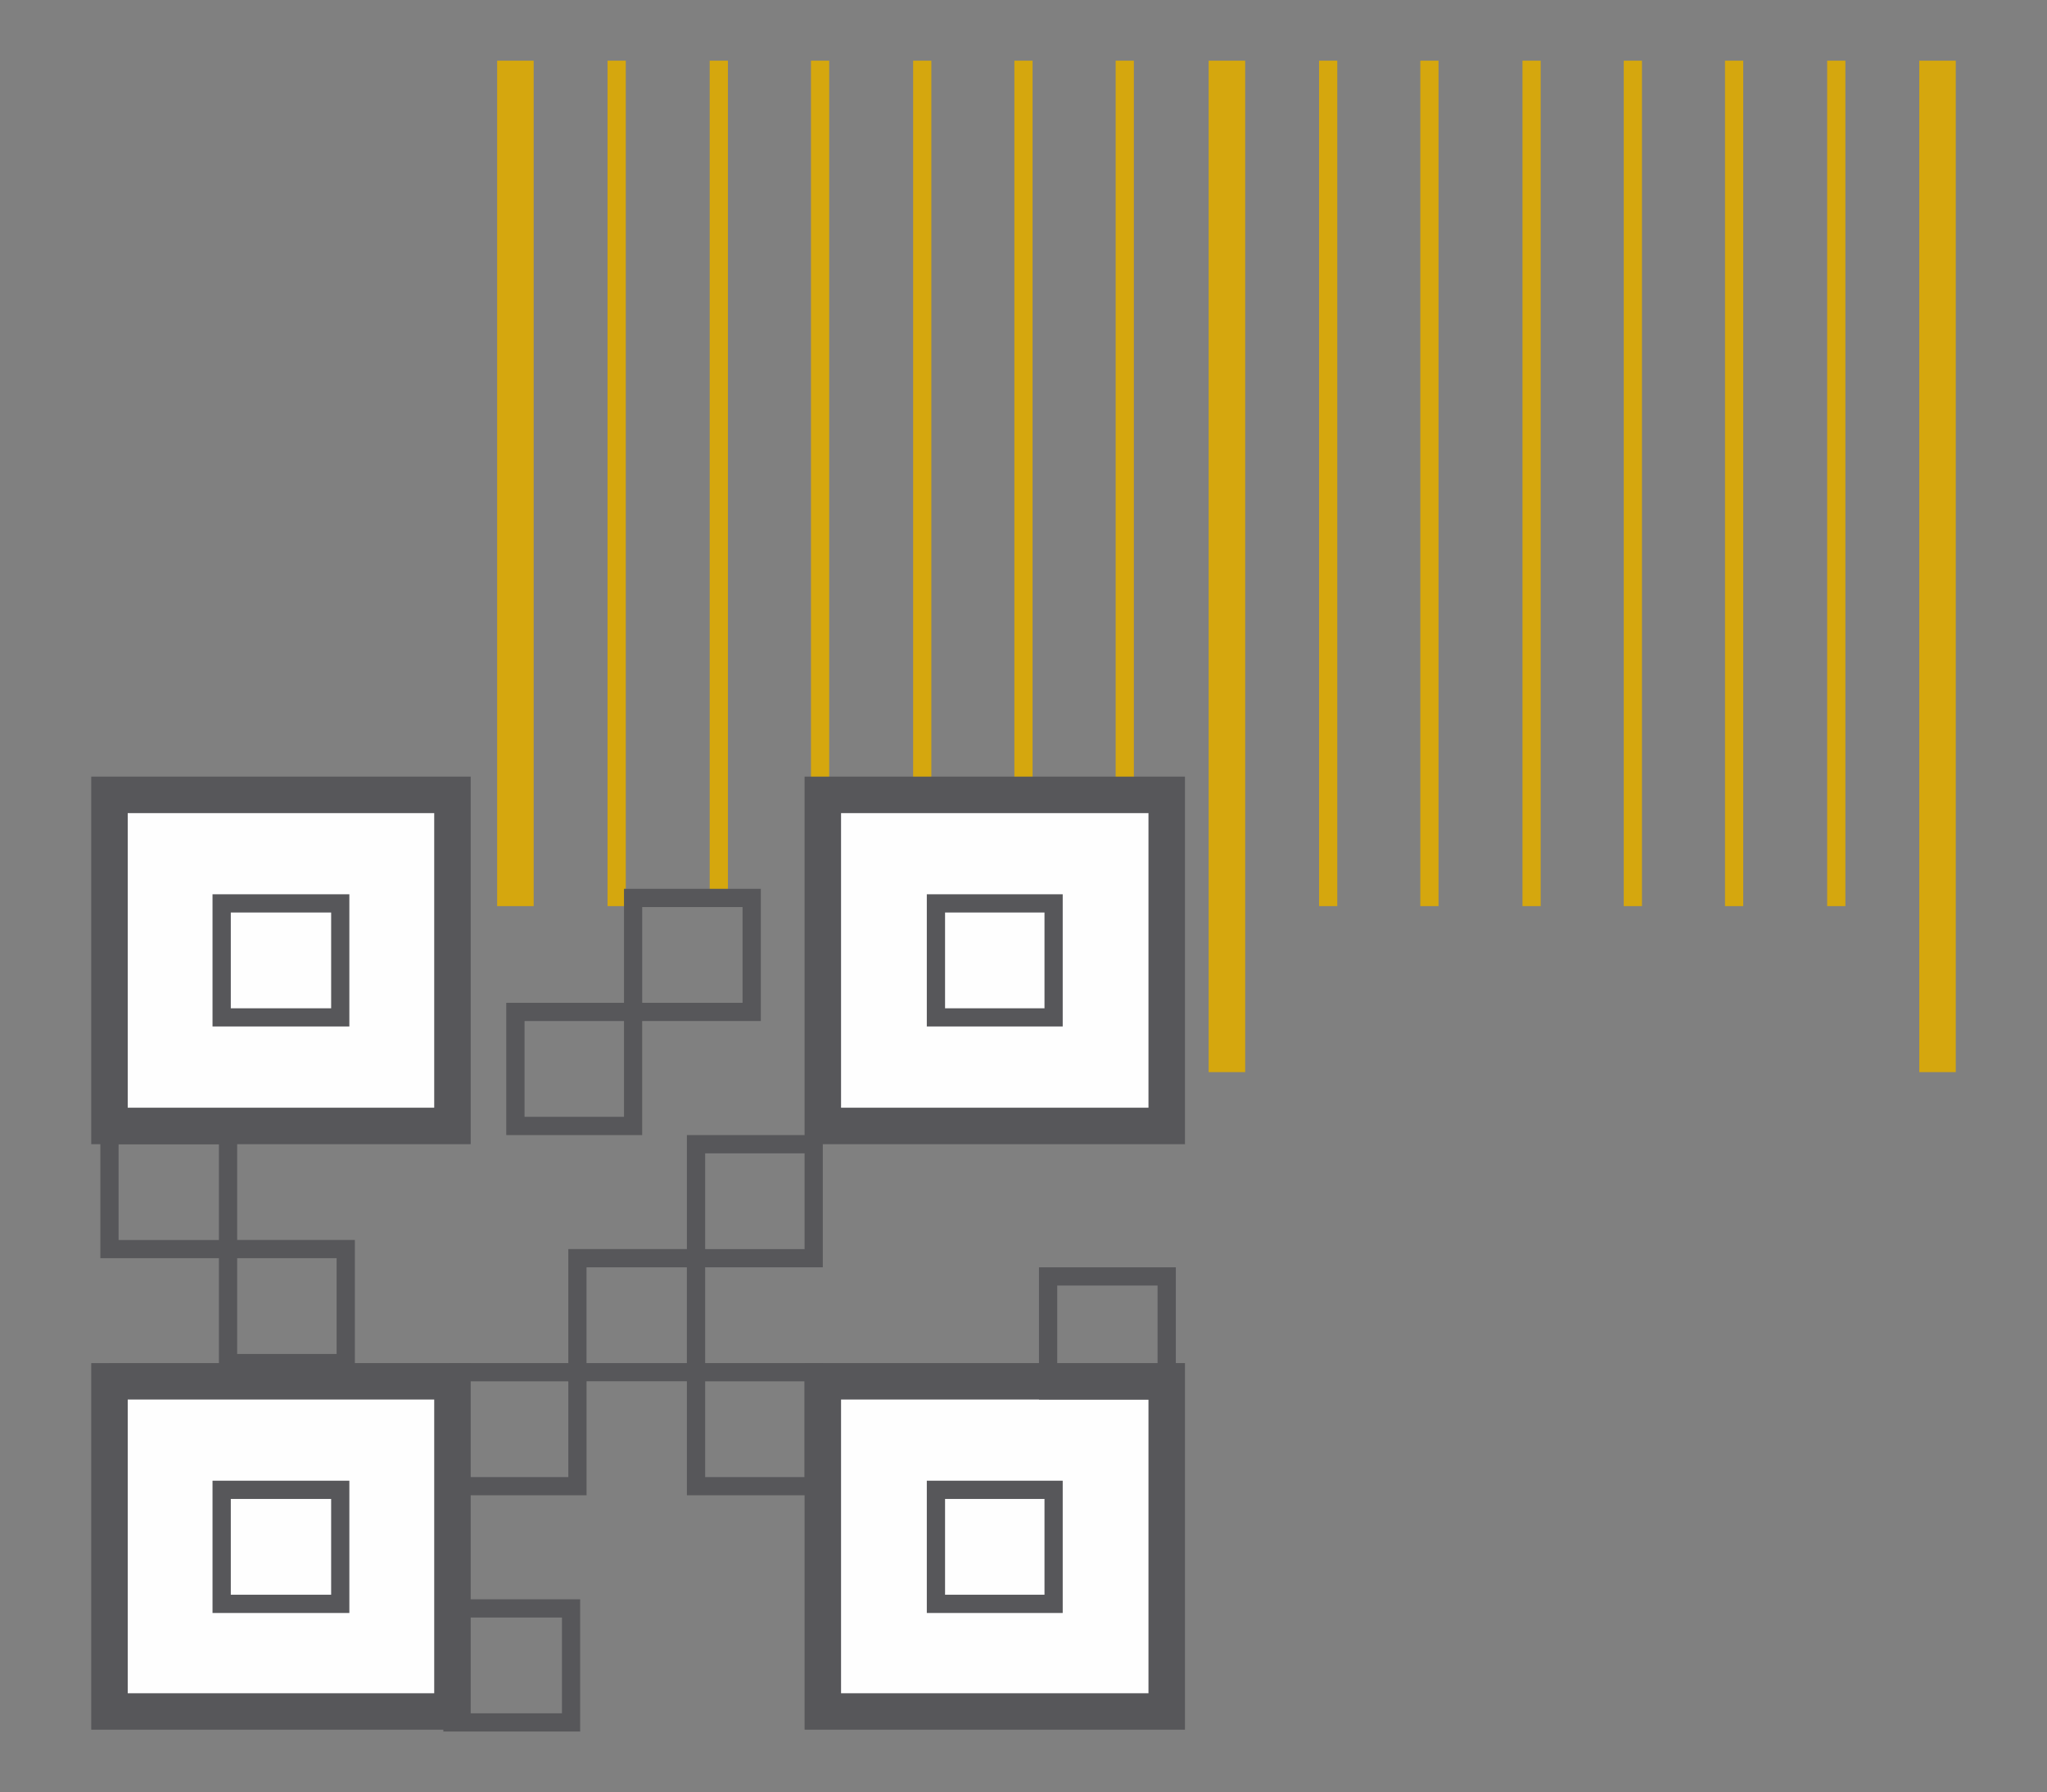 <?xml version="1.0" encoding="utf-8"?>
<!-- Generator: Adobe Illustrator 16.0.0, SVG Export Plug-In . SVG Version: 6.00 Build 0)  -->
<!DOCTYPE svg PUBLIC "-//W3C//DTD SVG 1.1//EN" "http://www.w3.org/Graphics/SVG/1.1/DTD/svg11.dtd">
<svg version="1.1" id="Capa_1" xmlns="http://www.w3.org/2000/svg" xmlns:xlink="http://www.w3.org/1999/xlink" x="0px" y="0px"
	 width="63.609px" height="55.703px" viewBox="0 0 63.609 55.703" enable-background="new 0 0 63.609 55.703" xml:space="preserve">
<rect x="0" y="0" width="63.609" height="55.703" fill="#808080" stroke="none"/>
<g>
	<rect x="37.558" y="1.886" fill="#D5A70E" width="1.135" height="31.436"/>
	<rect x="59.64" y="1.886" fill="#D5A70E" width="1.134" height="31.436"/>
	<rect x="40.989" y="1.886" fill="#D5A70E" width="0.566" height="26.277"/>
	<rect x="44.135" y="1.886" fill="#D5A70E" width="0.566" height="26.277"/>
	<rect x="47.31" y="1.886" fill="#D5A70E" width="0.566" height="26.277"/>
	<rect x="50.457" y="1.886" fill="#D5A70E" width="0.566" height="26.277"/>
	<rect x="53.603" y="1.886" fill="#D5A70E" width="0.566" height="26.277"/>
	<rect x="56.778" y="1.886" fill="#D5A70E" width="0.566" height="26.277"/>
	<rect x="15.449" y="1.886" fill="#D5A70E" width="1.134" height="26.277"/>
	<rect x="34.668" y="1.886" fill="#D5A70E" width="0.566" height="26.277"/>
	<rect x="31.521" y="1.886" fill="#D5A70E" width="0.566" height="26.277"/>
	<rect x="28.375" y="1.886" fill="#D5A70E" width="0.566" height="26.277"/>
	<rect x="25.2" y="1.886" fill="#D5A70E" width="0.567" height="26.277"/>
	<rect x="22.053" y="1.886" fill="#D5A70E" width="0.567" height="26.277"/>
	<rect x="18.879" y="1.886" fill="#D5A70E" width="0.567" height="26.277"/>
	<rect x="3.401" y="24.705" fill-rule="evenodd" clip-rule="evenodd" fill="#FEFEFE" width="10.658" height="10.289"/>
	<path fill="#57575A" d="M13.493,25.272H3.969v9.156h9.524V25.272z M3.401,24.138h10.658h0.567v0.567v10.289v0.568h-0.567H3.401
		H2.835v-0.568V24.705v-0.567H3.401z"/>
	<path fill="#57575A" d="M10.29,28.361H7.172v2.977h3.118V28.361z M6.888,27.794h3.685h0.283v0.284v3.542v0.283h-0.283H6.888H6.604
		v-0.283v-3.542v-0.284H6.888z"/>
	<rect x="25.568" y="24.705" fill-rule="evenodd" clip-rule="evenodd" fill="#FEFEFE" width="10.687" height="10.289"/>
	<path fill="#57575A" d="M35.688,25.272h-9.553v9.156h9.553V25.272z M25.568,24.138h10.687h0.567v0.567v10.289v0.568h-0.567H25.568
		h-0.566v-0.568V24.705v-0.567H25.568z"/>
	<path fill="#57575A" d="M32.457,28.361h-3.09v2.977h3.09V28.361z M29.084,27.794h3.656h0.283v0.284v3.542v0.283H32.74h-3.656H28.8
		v-0.283v-3.542v-0.284H29.084z"/>
	<rect x="3.401" y="42.932" fill-rule="evenodd" clip-rule="evenodd" fill="#FEFEFE" width="10.658" height="10.262"/>
	<path fill="#57575A" d="M13.493,43.498H3.969v9.129h9.524V43.498z M3.401,42.365h10.658h0.567v0.566v10.262v0.566h-0.567H3.401
		H2.835v-0.566V42.932v-0.566H3.401z"/>
	<path fill="#57575A" d="M10.29,46.588H7.172v2.977h3.118V46.588z M6.888,46.021h3.685h0.283v0.283v3.543v0.285h-0.283H6.888H6.604
		v-0.285v-3.543v-0.283H6.888z"/>
	<rect x="25.568" y="42.932" fill-rule="evenodd" clip-rule="evenodd" fill="#FEFEFE" width="10.687" height="10.262"/>
	<path fill="#57575A" d="M35.688,43.498h-9.553v9.129h9.553V43.498z M25.568,42.365h10.687h0.567v0.566v10.262v0.566h-0.567H25.568
		h-0.566v-0.566V42.932v-0.566H25.568z"/>
	<path fill="#57575A" d="M32.457,46.588h-3.09v2.977h3.09V46.588z M29.084,46.021h3.656h0.283v0.283v3.543v0.285H32.74h-3.656H28.8
		v-0.285v-3.543v-0.283H29.084z"/>
	<path fill="#57575A" d="M19.389,31.734H16.3v2.977h3.09V31.734z M16.015,31.168h3.657h0.283v0.283v3.543v0.285h-0.283h-3.657
		h-0.283v-0.285v-3.543v-0.283H16.015z"/>
	<path fill="#57575A" d="M21.344,39.389h-3.118v2.977h3.118V39.389z M17.943,38.822h3.686h0.283v0.283v3.543v0.283h-0.283h-3.686
		H17.66v-0.283v-3.543v-0.283H17.943z"/>
	<path fill="#57575A" d="M25.002,35.846h-3.09v2.977h3.09V35.846z M21.629,35.279h3.656h0.283v0.283v3.543v0.283h-0.283h-3.656
		h-0.284v-0.283v-3.543v-0.283H21.629z"/>
	<path fill="#57575A" d="M23.074,28.192h-3.118v2.976h3.118V28.192z M19.673,27.625h3.685h0.284v0.284v3.542v0.283h-0.284h-3.685
		h-0.283v-0.283v-3.542v-0.284H19.673z"/>
	<path fill="#57575A" d="M17.66,42.932h-3.118v2.977h3.118V42.932z M14.259,42.365h3.685h0.283v0.283v3.543v0.283h-0.283h-3.685
		h-0.284v-0.283v-3.543v-0.283H14.259z"/>
	<path fill="#57575A" d="M25.002,42.932h-3.09v2.977h3.09V42.932z M21.629,42.365h3.656h0.283v0.283v3.543v0.283h-0.283h-3.656
		h-0.284v-0.283v-3.543v-0.283H21.629z"/>
	<path fill="#57575A" d="M6.803,35.563H3.685v2.977h3.118V35.563z M3.401,34.994h3.686H7.37v0.285v3.543v0.283H7.087H3.401H3.118
		v-0.283v-3.543v-0.285H3.401z"/>
	<path fill="#57575A" d="M10.46,39.105H7.37v2.977h3.09V39.105z M7.087,38.539h3.656h0.284v0.283v3.543v0.283h-0.284H7.087H6.803
		v-0.283v-3.543v-0.283H7.087z"/>
	<path fill="#57575A" d="M35.971,39.955h-3.118v2.977h3.118V39.955z M32.57,39.389h3.685h0.283v0.283v3.543v0.283h-0.283H32.57
		h-0.284v-0.283v-3.543v-0.283H32.57z"/>
	<path fill="#57575A" d="M17.462,50.273h-3.118v2.977h3.118V50.273z M14.059,49.707h3.686h0.283v0.283v3.543v0.283h-0.283h-3.686
		h-0.283v-0.283V49.99v-0.283H14.059z"/>
</g>
</svg>
